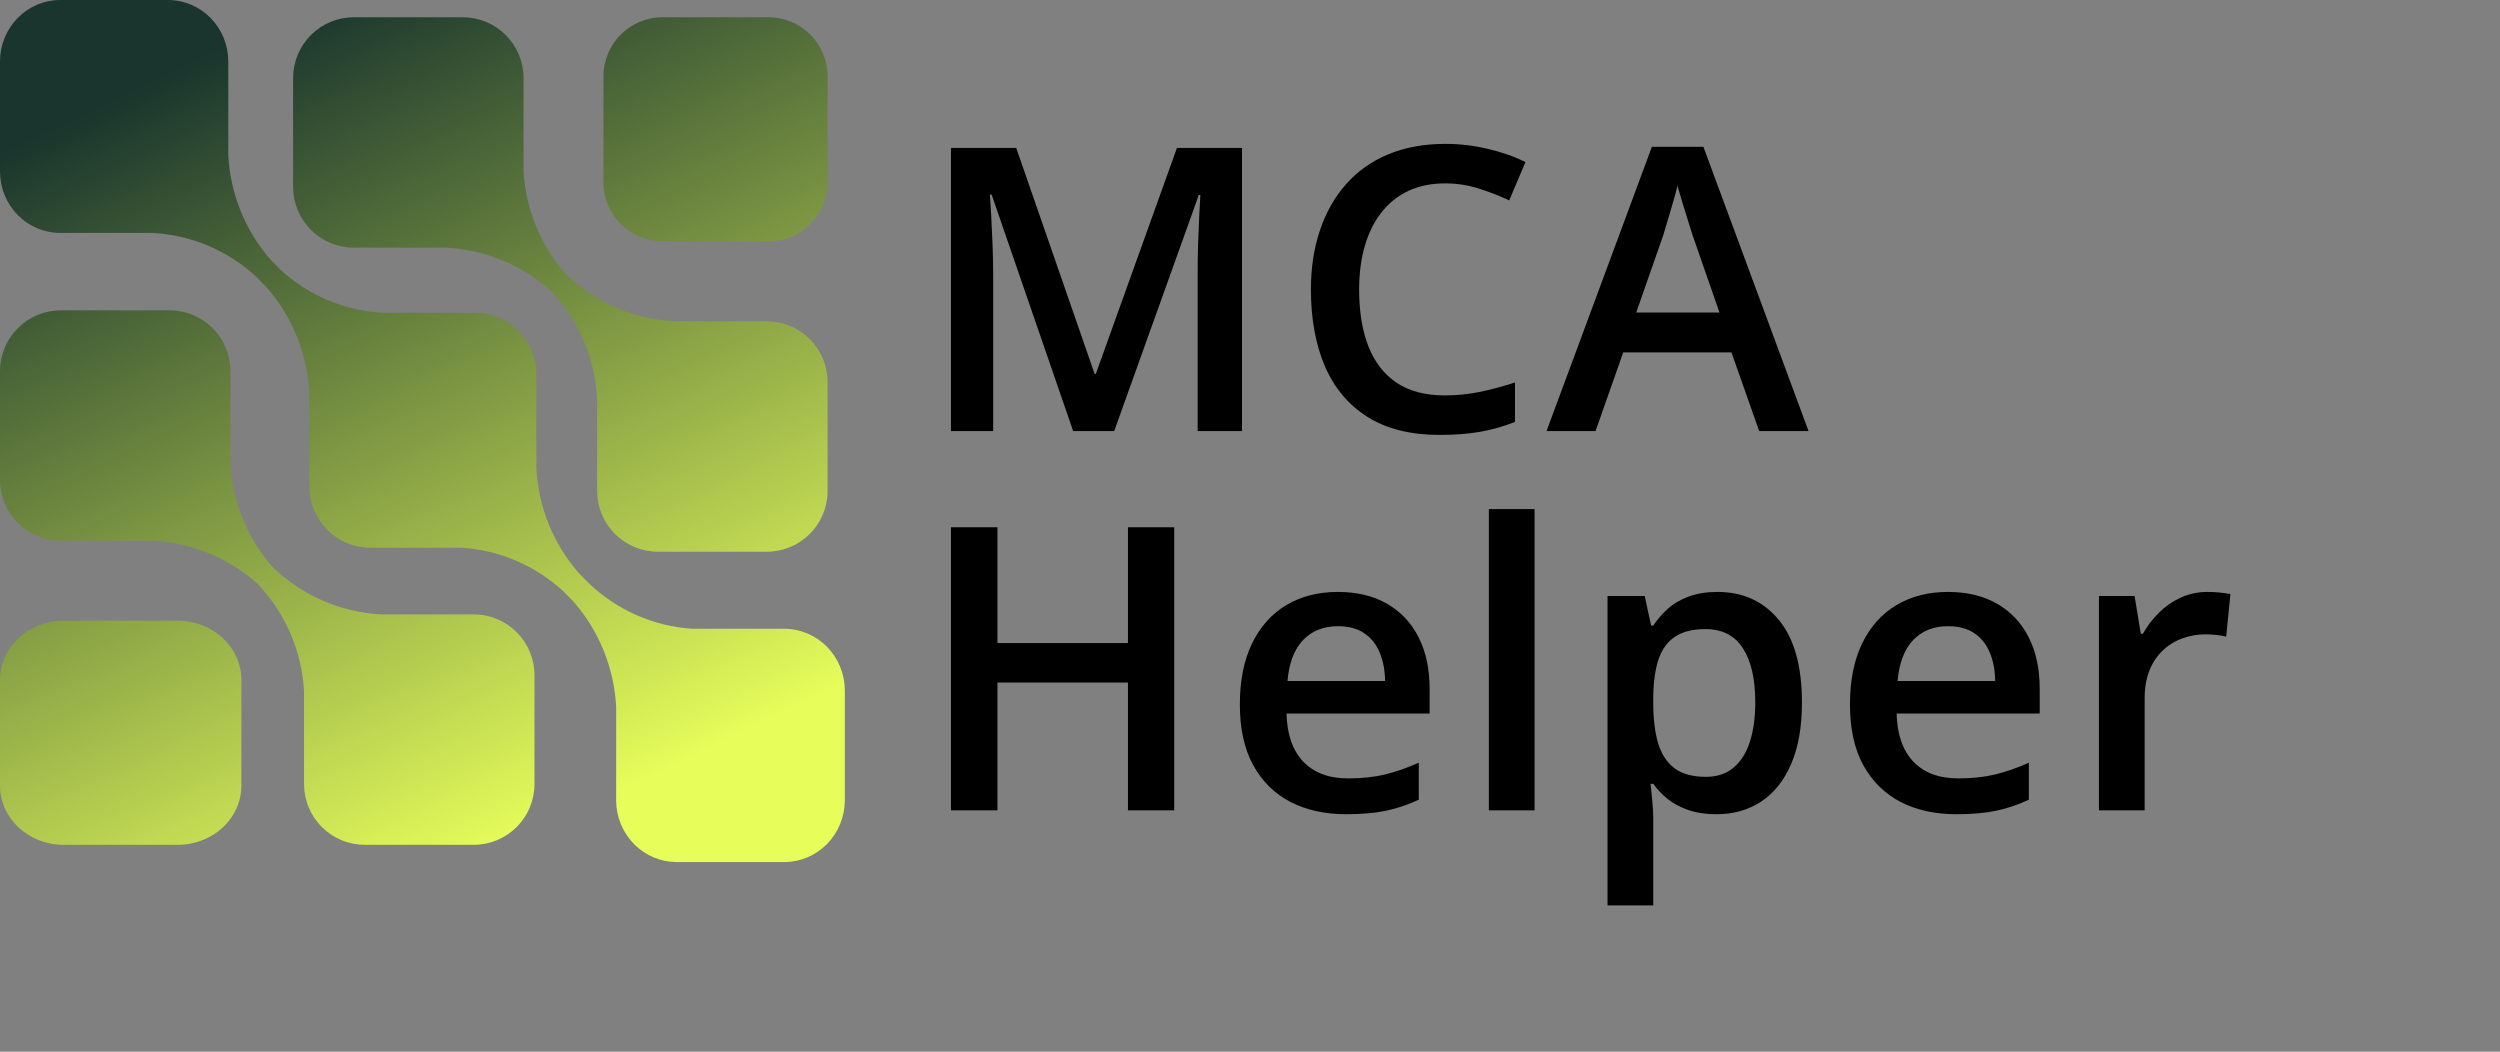 <svg width="145" height="61" viewBox="0 0 145 61" fill="none" xmlns="http://www.w3.org/2000/svg">
<rect x="0" y="0" width="145" height="61" fill="#808080" stroke="none"/>
<path d="M62.243 25L57.515 11.288H57.414C57.436 11.595 57.462 12.014 57.492 12.545C57.522 13.077 57.548 13.646 57.571 14.252C57.593 14.859 57.605 15.439 57.605 15.993V25H55.156V8.581H58.941L63.489 21.687H63.557L68.262 8.581H72.036V25H69.464V15.858C69.464 15.357 69.471 14.814 69.486 14.23C69.509 13.646 69.531 13.092 69.554 12.568C69.584 12.044 69.606 11.624 69.621 11.31H69.531L64.624 25H62.243ZM83.816 10.636C83.03 10.636 82.326 10.778 81.705 11.063C81.091 11.348 80.57 11.759 80.144 12.298C79.717 12.83 79.391 13.477 79.166 14.241C78.942 14.997 78.83 15.851 78.83 16.802C78.83 18.075 79.009 19.171 79.369 20.092C79.728 21.006 80.275 21.709 81.008 22.204C81.742 22.69 82.67 22.934 83.793 22.934C84.49 22.934 85.167 22.866 85.826 22.731C86.485 22.597 87.166 22.413 87.87 22.181V24.472C87.204 24.734 86.53 24.925 85.849 25.045C85.167 25.165 84.381 25.225 83.49 25.225C81.813 25.225 80.421 24.877 79.312 24.18C78.212 23.484 77.388 22.503 76.842 21.238C76.303 19.973 76.033 18.49 76.033 16.791C76.033 15.548 76.205 14.41 76.55 13.377C76.894 12.343 77.396 11.452 78.055 10.704C78.714 9.947 79.526 9.367 80.492 8.963C81.465 8.551 82.577 8.345 83.827 8.345C84.651 8.345 85.459 8.439 86.253 8.626C87.054 8.806 87.795 9.064 88.477 9.401L87.533 11.624C86.964 11.355 86.369 11.123 85.748 10.928C85.126 10.734 84.482 10.636 83.816 10.636ZM102.031 25L100.425 20.44H94.147L92.542 25H89.7L95.81 8.514H98.797L104.895 25H102.031ZM99.729 18.127L98.168 13.635C98.108 13.44 98.022 13.167 97.91 12.815C97.797 12.456 97.685 12.092 97.573 11.726C97.46 11.351 97.367 11.037 97.292 10.782C97.217 11.089 97.124 11.434 97.011 11.815C96.906 12.19 96.802 12.542 96.697 12.871C96.6 13.2 96.525 13.455 96.472 13.635L94.9 18.127H99.729ZM68.105 47H65.421V39.588H57.852V47H55.156V30.581H57.852V37.297H65.421V30.581H68.105V47ZM77.594 34.332C78.702 34.332 79.653 34.56 80.447 35.017C81.24 35.474 81.851 36.121 82.277 36.96C82.704 37.798 82.918 38.802 82.918 39.97V41.385H74.618C74.648 42.59 74.97 43.519 75.584 44.17C76.205 44.821 77.074 45.147 78.189 45.147C78.983 45.147 79.694 45.072 80.323 44.922C80.96 44.765 81.615 44.537 82.289 44.237V46.382C81.667 46.674 81.034 46.888 80.391 47.023C79.747 47.157 78.976 47.225 78.077 47.225C76.857 47.225 75.782 46.989 74.854 46.517C73.933 46.038 73.211 45.327 72.687 44.383C72.17 43.44 71.912 42.268 71.912 40.868C71.912 39.476 72.147 38.293 72.619 37.319C73.091 36.346 73.754 35.605 74.607 35.096C75.46 34.587 76.456 34.332 77.594 34.332ZM77.594 36.32C76.763 36.32 76.089 36.589 75.573 37.128C75.064 37.667 74.764 38.457 74.674 39.498H80.335C80.327 38.877 80.222 38.326 80.02 37.847C79.825 37.368 79.526 36.994 79.122 36.724C78.725 36.455 78.216 36.32 77.594 36.32ZM89.004 47H86.354V29.525H89.004V47ZM99.616 34.332C101.091 34.332 102.274 34.871 103.165 35.949C104.064 37.027 104.513 38.63 104.513 40.756C104.513 42.163 104.303 43.35 103.884 44.316C103.472 45.274 102.892 46.001 102.143 46.495C101.402 46.981 100.537 47.225 99.549 47.225C98.92 47.225 98.374 47.142 97.909 46.977C97.445 46.813 97.048 46.599 96.719 46.337C96.389 46.068 96.112 45.776 95.888 45.461H95.731C95.768 45.761 95.802 46.094 95.832 46.461C95.869 46.82 95.888 47.15 95.888 47.449V52.514H93.237V34.568H95.394L95.764 36.286H95.888C96.12 35.934 96.401 35.609 96.73 35.309C97.067 35.01 97.471 34.774 97.943 34.602C98.422 34.422 98.98 34.332 99.616 34.332ZM98.909 36.488C98.183 36.488 97.599 36.634 97.157 36.926C96.723 37.211 96.404 37.641 96.202 38.218C96.008 38.794 95.903 39.517 95.888 40.385V40.756C95.888 41.677 95.981 42.459 96.169 43.103C96.363 43.739 96.681 44.226 97.123 44.563C97.572 44.892 98.179 45.057 98.942 45.057C99.586 45.057 100.118 44.881 100.537 44.529C100.964 44.177 101.282 43.676 101.492 43.024C101.701 42.373 101.806 41.606 101.806 40.722C101.806 39.382 101.567 38.341 101.088 37.6C100.616 36.859 99.89 36.488 98.909 36.488ZM112.98 34.332C114.088 34.332 115.039 34.56 115.833 35.017C116.626 35.474 117.236 36.121 117.663 36.96C118.09 37.798 118.303 38.802 118.303 39.97V41.385H110.004C110.034 42.59 110.356 43.519 110.97 44.17C111.591 44.821 112.46 45.147 113.575 45.147C114.369 45.147 115.08 45.072 115.709 44.922C116.346 44.765 117.001 44.537 117.674 44.237V46.382C117.053 46.674 116.42 46.888 115.777 47.023C115.133 47.157 114.361 47.225 113.463 47.225C112.243 47.225 111.168 46.989 110.24 46.517C109.319 46.038 108.597 45.327 108.072 44.383C107.556 43.44 107.298 42.268 107.298 40.868C107.298 39.476 107.533 38.293 108.005 37.319C108.477 36.346 109.139 35.605 109.993 35.096C110.846 34.587 111.842 34.332 112.98 34.332ZM112.98 36.32C112.149 36.32 111.475 36.589 110.959 37.128C110.45 37.667 110.15 38.457 110.06 39.498H115.72C115.713 38.877 115.608 38.326 115.406 37.847C115.211 37.368 114.912 36.994 114.507 36.724C114.111 36.455 113.602 36.32 112.98 36.32ZM128.04 34.332C128.249 34.332 128.478 34.343 128.725 34.366C128.972 34.388 129.185 34.418 129.365 34.456L129.118 36.926C128.961 36.881 128.766 36.848 128.534 36.825C128.309 36.803 128.107 36.791 127.927 36.791C127.456 36.791 127.007 36.87 126.58 37.027C126.153 37.177 125.775 37.409 125.446 37.724C125.116 38.031 124.858 38.416 124.671 38.88C124.483 39.345 124.39 39.884 124.39 40.498V47H121.739V34.568H123.806L124.165 36.758H124.289C124.536 36.316 124.843 35.912 125.21 35.545C125.577 35.178 125.996 34.886 126.467 34.669C126.947 34.444 127.471 34.332 128.04 34.332Z" fill="black"/>
<path fill-rule="evenodd" clip-rule="evenodd" d="M40.144 36.467H45.484C46.413 36.467 47.304 36.842 47.962 37.51C48.621 38.178 48.994 39.084 49 40.032V46.435C48.994 47.379 48.624 48.282 47.97 48.949C47.316 49.617 46.431 49.994 45.506 50H39.231C38.306 49.994 37.421 49.617 36.767 48.949C36.113 48.282 35.743 47.379 35.737 46.435V40.986C35.615 38.73 34.744 36.583 33.267 34.9L32.667 34.287C31.035 32.794 28.957 31.906 26.77 31.767H21.429C20.504 31.761 19.619 31.383 18.965 30.716C18.311 30.049 17.941 29.145 17.936 28.202V22.752C17.813 20.496 16.942 18.35 15.466 16.667L14.865 16.054C13.198 14.514 11.058 13.615 8.812 13.511H3.494C2.567 13.511 1.678 13.135 1.023 12.466C0.368 11.798 0 10.891 0 9.945V3.565C0 2.619 0.368 1.713 1.023 1.044C1.678 0.376 2.567 0 3.494 0H9.747C10.673 0 11.562 0.376 12.217 1.044C12.872 1.713 13.24 2.619 13.24 3.565V8.992C13.357 11.249 14.229 13.397 15.71 15.077L16.311 15.69C17.964 17.182 20.07 18.048 22.275 18.143H27.615C28.54 18.148 29.425 18.526 30.079 19.193C30.733 19.861 31.103 20.764 31.109 21.707V27.157C31.226 29.414 32.098 31.562 33.579 33.243L34.18 33.856C35.814 35.4 37.92 36.323 40.144 36.467ZM20.527 14.366H25.918C28.149 14.493 30.271 15.372 31.938 16.859L32.141 17.084C33.636 18.746 34.516 20.871 34.634 23.104V28.473C34.634 29.409 35.006 30.306 35.667 30.967C36.328 31.628 37.225 32 38.161 32H44.473C45.408 32 46.306 31.628 46.967 30.967C47.628 30.306 48 29.409 48 28.473V22.161C48 21.226 47.628 20.328 46.967 19.667C46.306 19.006 45.408 18.634 44.473 18.634H39.104C36.871 18.516 34.746 17.636 33.084 16.141L32.859 15.938C31.369 14.273 30.489 12.15 30.366 9.918V4.527C30.366 3.591 29.994 2.694 29.333 2.033C28.672 1.372 27.774 1 26.839 1H20.527C19.591 1 18.694 1.372 18.033 2.033C17.372 2.694 17 3.591 17 4.527V10.839C17 11.774 17.372 12.671 18.033 13.333C18.694 13.994 19.591 14.366 20.527 14.366ZM44.57 1H38.43C36.536 1 35 2.536 35 4.43V10.57C35 12.464 36.536 14 38.43 14H44.57C46.464 14 48 12.464 48 10.57V4.43C48 2.536 46.464 1 44.57 1ZM10.306 36H3.694C1.654 36 0 37.536 0 39.43V45.57C0 47.464 1.654 49 3.694 49H10.306C12.346 49 14 47.464 14 45.57V39.43C14 37.536 12.346 36 10.306 36ZM22.104 35.634H27.473C28.409 35.634 29.306 36.006 29.967 36.667C30.628 37.328 31 38.225 31 39.161V45.473C31 46.408 30.628 47.306 29.967 47.967C29.306 48.628 28.409 49 27.473 49H21.183C20.718 49.003 20.257 48.914 19.827 48.738C19.396 48.562 19.005 48.303 18.675 47.975C18.345 47.647 18.083 47.257 17.905 46.828C17.726 46.399 17.634 45.938 17.634 45.473V40.104C17.516 37.871 16.636 35.746 15.141 34.084L14.938 33.859C13.271 32.372 11.149 31.493 8.918 31.366H3.527C2.591 31.366 1.694 30.994 1.033 30.333C0.372 29.672 0 28.774 0 27.839V21.527C0 20.591 0.372 19.694 1.033 19.033C1.694 18.372 2.591 18 3.527 18H9.951C10.86 18.029 11.721 18.407 12.357 19.056C12.994 19.704 13.355 20.573 13.366 21.482V26.873C13.479 29.121 14.359 31.261 15.859 32.938L16.084 33.141C17.746 34.636 19.871 35.516 22.104 35.634Z" fill="url(#paint0_linear_430_34)"/>
<defs>
<linearGradient id="paint0_linear_430_34" x1="6" y1="6" x2="27.125" y2="50.122" gradientUnits="userSpaceOnUse">
<stop stop-color="#19352D"/>
<stop offset="1" stop-color="#E6FD5A"/>
</linearGradient>
</defs>
</svg>

